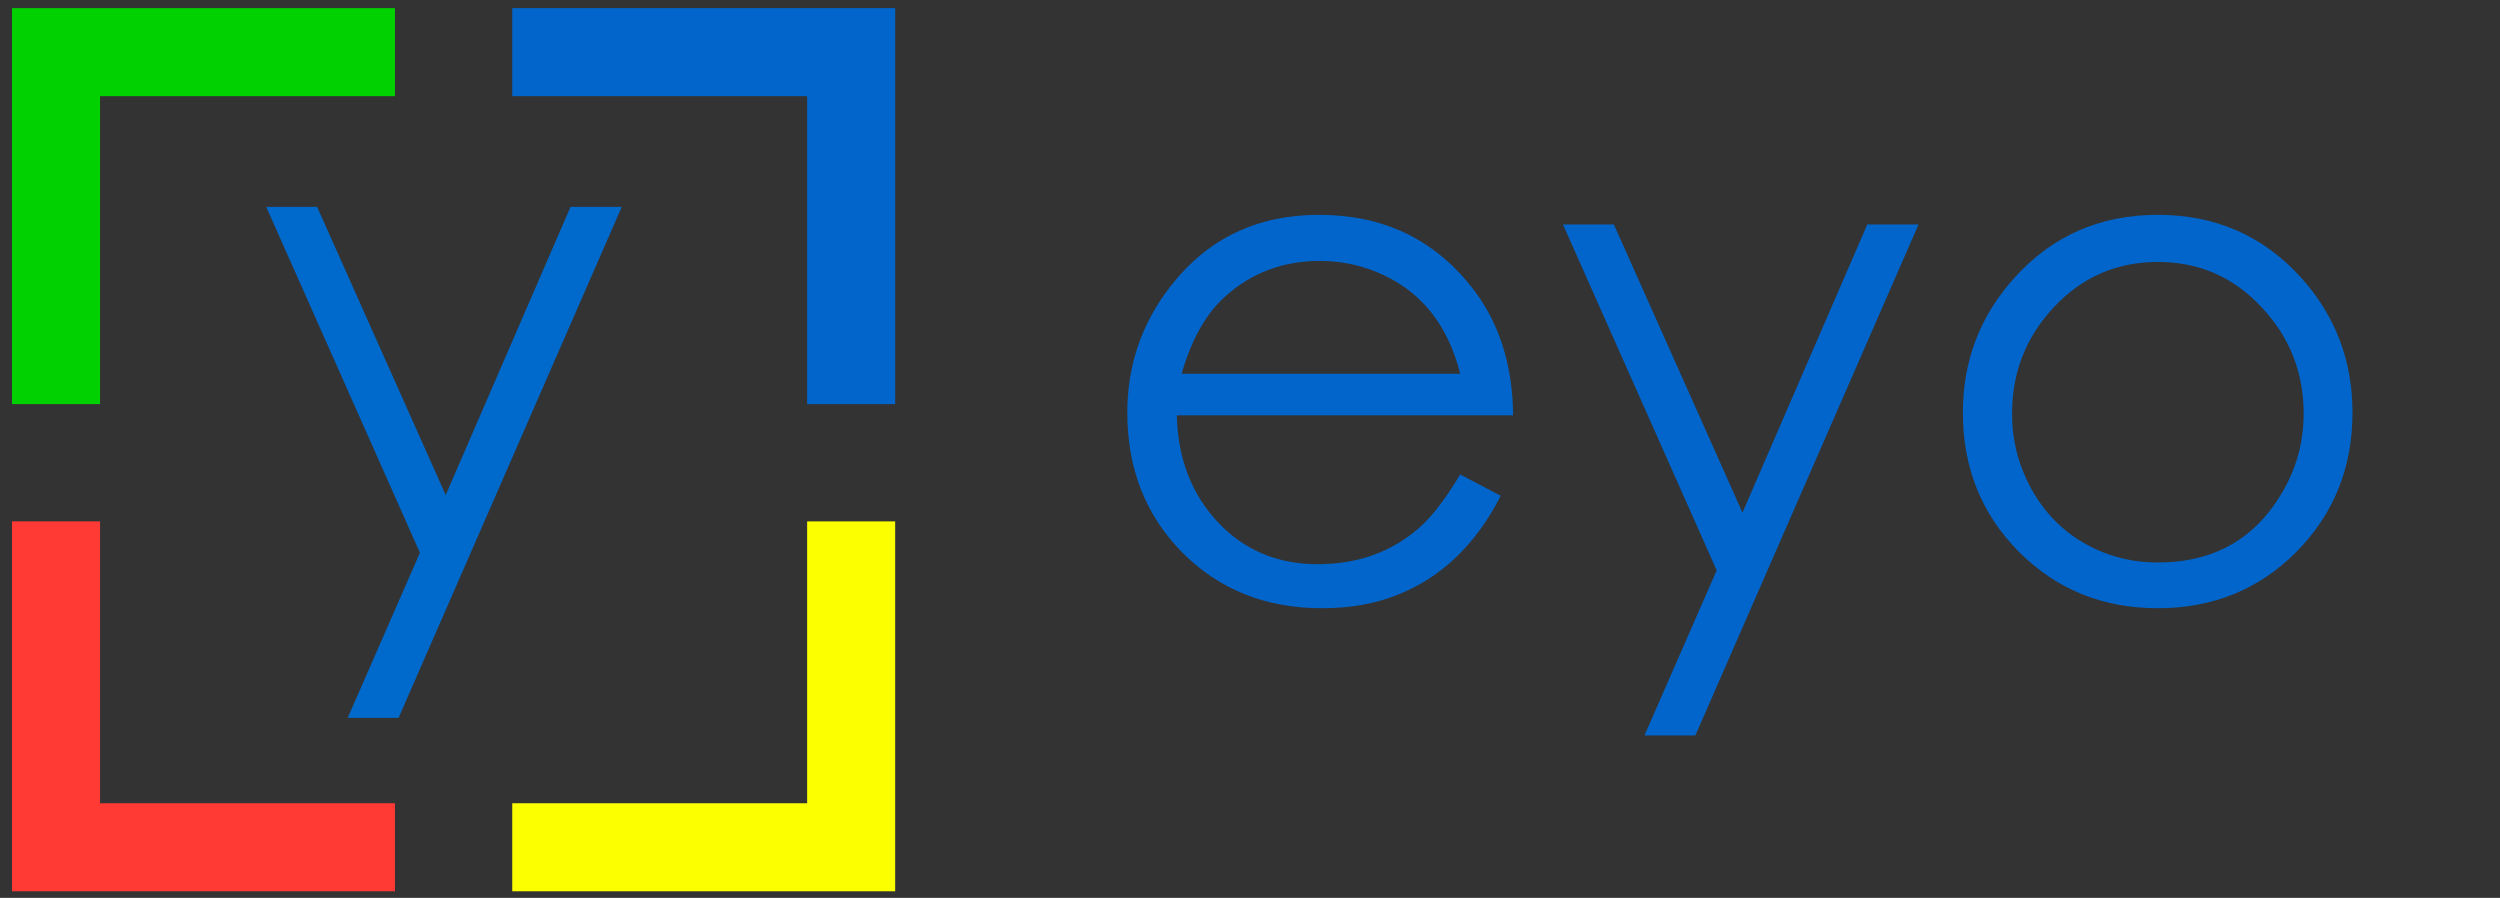 <svg width="142" height="51" viewBox="0 0 142 51" fill="none" xmlns="http://www.w3.org/2000/svg">
<rect x="0" y="0" width="142" height="51" fill="#333333" stroke="none"/>
<g clip-path="url(#clip0_8_5)">
<path d="M22.433 48.125H3.183V29.615" stroke="#FF3934" stroke-width="5"/>
<path d="M35.316 11.75L22.641 40.773H19.75L23.852 31.398L15.121 11.75H18.012L25.316 28.117L32.406 11.75H35.316Z" fill="#0069CC"/>
<path d="M29.096 2.962H48.346V22.952" stroke="#0165CC" stroke-width="5"/>
<path d="M22.433 2.962H3.183V22.952" stroke="#01D001" stroke-width="5"/>
<path d="M48.346 29.615V48.125H29.096" stroke="#FCFF00" stroke-width="5"/>
<path d="M85.945 23.59H66.844C66.896 25.973 67.638 27.958 69.07 29.547C70.581 31.213 72.508 32.047 74.852 32.047C77.117 32.047 79.038 31.357 80.613 29.977C81.329 29.352 82.104 28.342 82.938 26.949L85.242 28.16C83.81 30.96 81.824 32.848 79.285 33.824C78.048 34.306 76.648 34.547 75.086 34.547C71.896 34.547 69.253 33.492 67.156 31.383C65.073 29.273 64.031 26.624 64.031 23.434C64.031 20.738 64.858 18.336 66.512 16.227C68.608 13.544 71.414 12.203 74.93 12.203C78.549 12.203 81.44 13.577 83.602 16.324C85.138 18.277 85.919 20.699 85.945 23.59ZM82.938 21.227C82.26 18.531 80.809 16.663 78.582 15.621C77.436 15.087 76.232 14.82 74.969 14.82C72.885 14.82 71.095 15.491 69.598 16.832C68.504 17.809 67.677 19.273 67.117 21.227H82.938ZM108.973 12.75L96.297 41.773H93.406L97.508 32.398L88.777 12.75H91.668L98.973 29.117L106.062 12.75H108.973ZM133.621 23.434C133.621 26.559 132.56 29.195 130.438 31.344C128.315 33.479 125.691 34.547 122.566 34.547C119.441 34.547 116.811 33.479 114.676 31.344C112.553 29.208 111.492 26.572 111.492 23.434C111.492 20.491 112.469 17.939 114.422 15.777C116.57 13.395 119.285 12.203 122.566 12.203C125.835 12.203 128.543 13.388 130.691 15.758C132.645 17.919 133.621 20.478 133.621 23.434ZM130.848 23.492C130.848 21.148 130.047 19.13 128.445 17.438C126.857 15.732 124.897 14.879 122.566 14.879C120.236 14.879 118.27 15.732 116.668 17.438C115.079 19.13 114.285 21.148 114.285 23.492C114.285 25.003 114.643 26.415 115.359 27.73C116.102 29.085 117.111 30.126 118.387 30.855C119.663 31.585 121.056 31.949 122.566 31.949C125.796 31.949 128.185 30.562 129.734 27.789C130.477 26.461 130.848 25.029 130.848 23.492Z" fill="#0165CC"/>
</g>
<defs>
<clipPath id="clip0_8_5">
<rect width="142" height="51" fill="white"/>
</clipPath>
</defs>
</svg>
